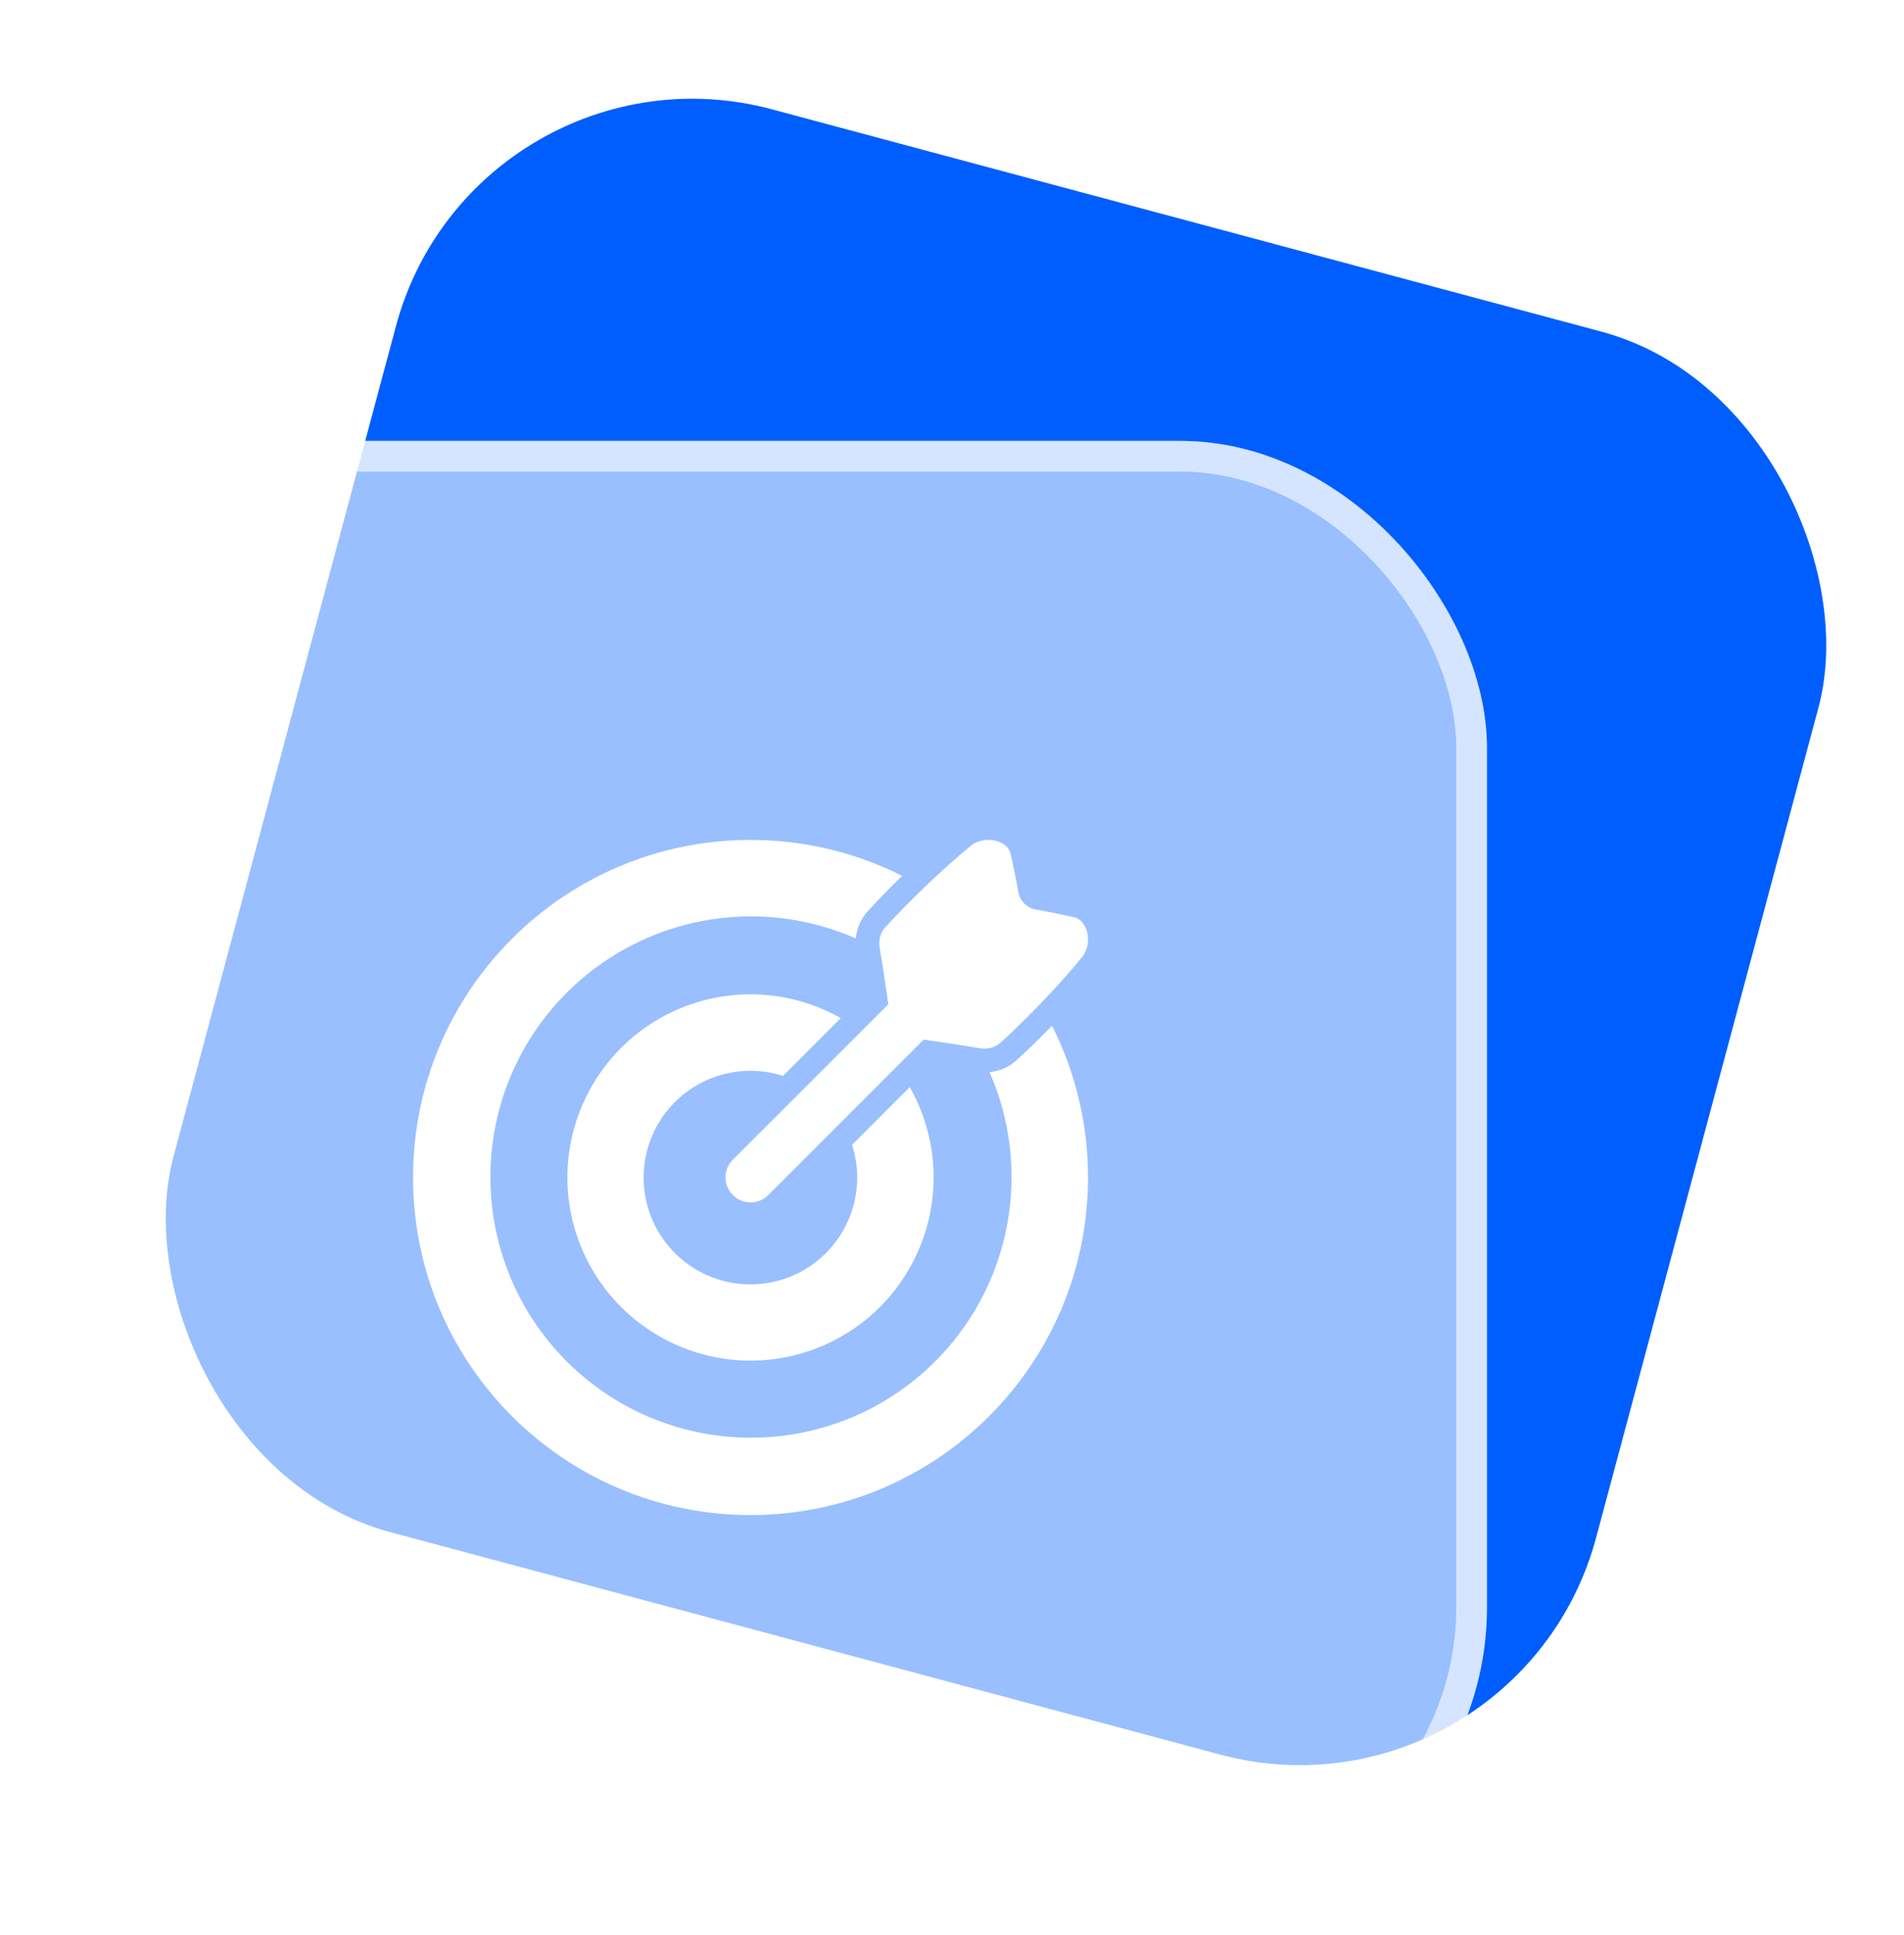 <svg width="62" height="63" viewBox="0 0 62 63" fill="none" xmlns="http://www.w3.org/2000/svg">
<rect x="15.478" y="0.971" width="47.957" height="47.957" rx="9.992" transform="rotate(15 15.478 0.971)" fill="#005EFF"/>
<g filter="url(#filter0_b_159_7721)">
<rect x="0.462" y="14.353" width="47.957" height="47.957" rx="9.992" fill="white" fill-opacity="0.6"/>
<rect x="0.962" y="14.852" width="46.958" height="46.958" rx="9.492" stroke="white" stroke-opacity="0.6" stroke-width="0.999"/>
<path d="M34.96 29.856C34.569 29.768 34.15 29.685 33.715 29.605C33.579 29.578 33.454 29.512 33.356 29.414C33.258 29.316 33.191 29.191 33.165 29.055C33.085 28.619 33.002 28.2 32.913 27.81C32.808 27.325 32.045 27.193 31.626 27.523C30.728 28.253 29.589 29.349 28.814 30.203C28.665 30.368 28.604 30.615 28.645 30.86C28.749 31.476 28.84 32.094 28.927 32.691L23.863 37.753C23.71 37.906 23.625 38.113 23.625 38.329C23.625 38.545 23.711 38.752 23.864 38.905C24.017 39.058 24.224 39.144 24.44 39.144C24.656 39.144 24.863 39.059 25.016 38.906L30.079 33.843C30.676 33.929 31.293 34.022 31.909 34.125C32.154 34.166 32.402 34.105 32.567 33.956C33.42 33.184 34.516 32.043 35.246 31.145C35.576 30.725 35.445 29.962 34.96 29.856Z" fill="white"/>
<path d="M33.086 34.529C32.845 34.743 32.542 34.874 32.221 34.902C33.017 36.714 33.156 38.746 32.612 40.649C32.069 42.552 30.877 44.204 29.244 45.322C27.611 46.439 25.638 46.95 23.668 46.767C21.698 46.584 19.854 45.718 18.454 44.319C17.055 42.92 16.189 41.076 16.005 39.106C15.821 37.136 16.332 35.163 17.448 33.53C18.565 31.896 20.218 30.704 22.12 30.16C24.022 29.616 26.055 29.754 27.867 30.55C27.896 30.229 28.026 29.925 28.24 29.683C28.569 29.321 28.962 28.916 29.376 28.512C27.844 27.741 26.154 27.341 24.439 27.343C18.371 27.343 13.45 32.263 13.45 38.332C13.45 44.401 18.371 49.321 24.439 49.321C30.508 49.321 35.429 44.401 35.429 38.332C35.431 36.617 35.03 34.924 34.258 33.392C33.854 33.806 33.448 34.2 33.086 34.529Z" fill="white"/>
<path d="M27.745 37.269C27.984 38.011 27.967 38.812 27.696 39.544C27.425 40.275 26.916 40.894 26.25 41.301C25.585 41.708 24.802 41.88 24.027 41.788C23.252 41.697 22.531 41.347 21.979 40.796C21.427 40.245 21.076 39.524 20.983 38.75C20.89 37.975 21.061 37.192 21.466 36.526C21.872 35.86 22.491 35.349 23.222 35.077C23.953 34.805 24.754 34.786 25.497 35.024L27.378 33.143C26.123 32.432 24.653 32.2 23.239 32.49C21.826 32.78 20.566 33.572 19.693 34.721C18.82 35.869 18.392 37.295 18.489 38.734C18.587 40.173 19.203 41.529 20.224 42.548C21.244 43.568 22.599 44.184 24.039 44.28C25.478 44.377 26.904 43.949 28.052 43.075C29.199 42.2 29.991 40.94 30.28 39.527C30.57 38.113 30.337 36.643 29.625 35.388L27.745 37.269Z" fill="white"/>
</g>
<defs>
<filter id="filter0_b_159_7721" x="-15.525" y="-1.634" width="79.93" height="79.93" filterUnits="userSpaceOnUse" color-interpolation-filters="sRGB">
<feFlood flood-opacity="0" result="BackgroundImageFix"/>
<feGaussianBlur in="BackgroundImageFix" stdDeviation="7.993"/>
<feComposite in2="SourceAlpha" operator="in" result="effect1_backgroundBlur_159_7721"/>
<feBlend mode="normal" in="SourceGraphic" in2="effect1_backgroundBlur_159_7721" result="shape"/>
</filter>
</defs>
</svg>
